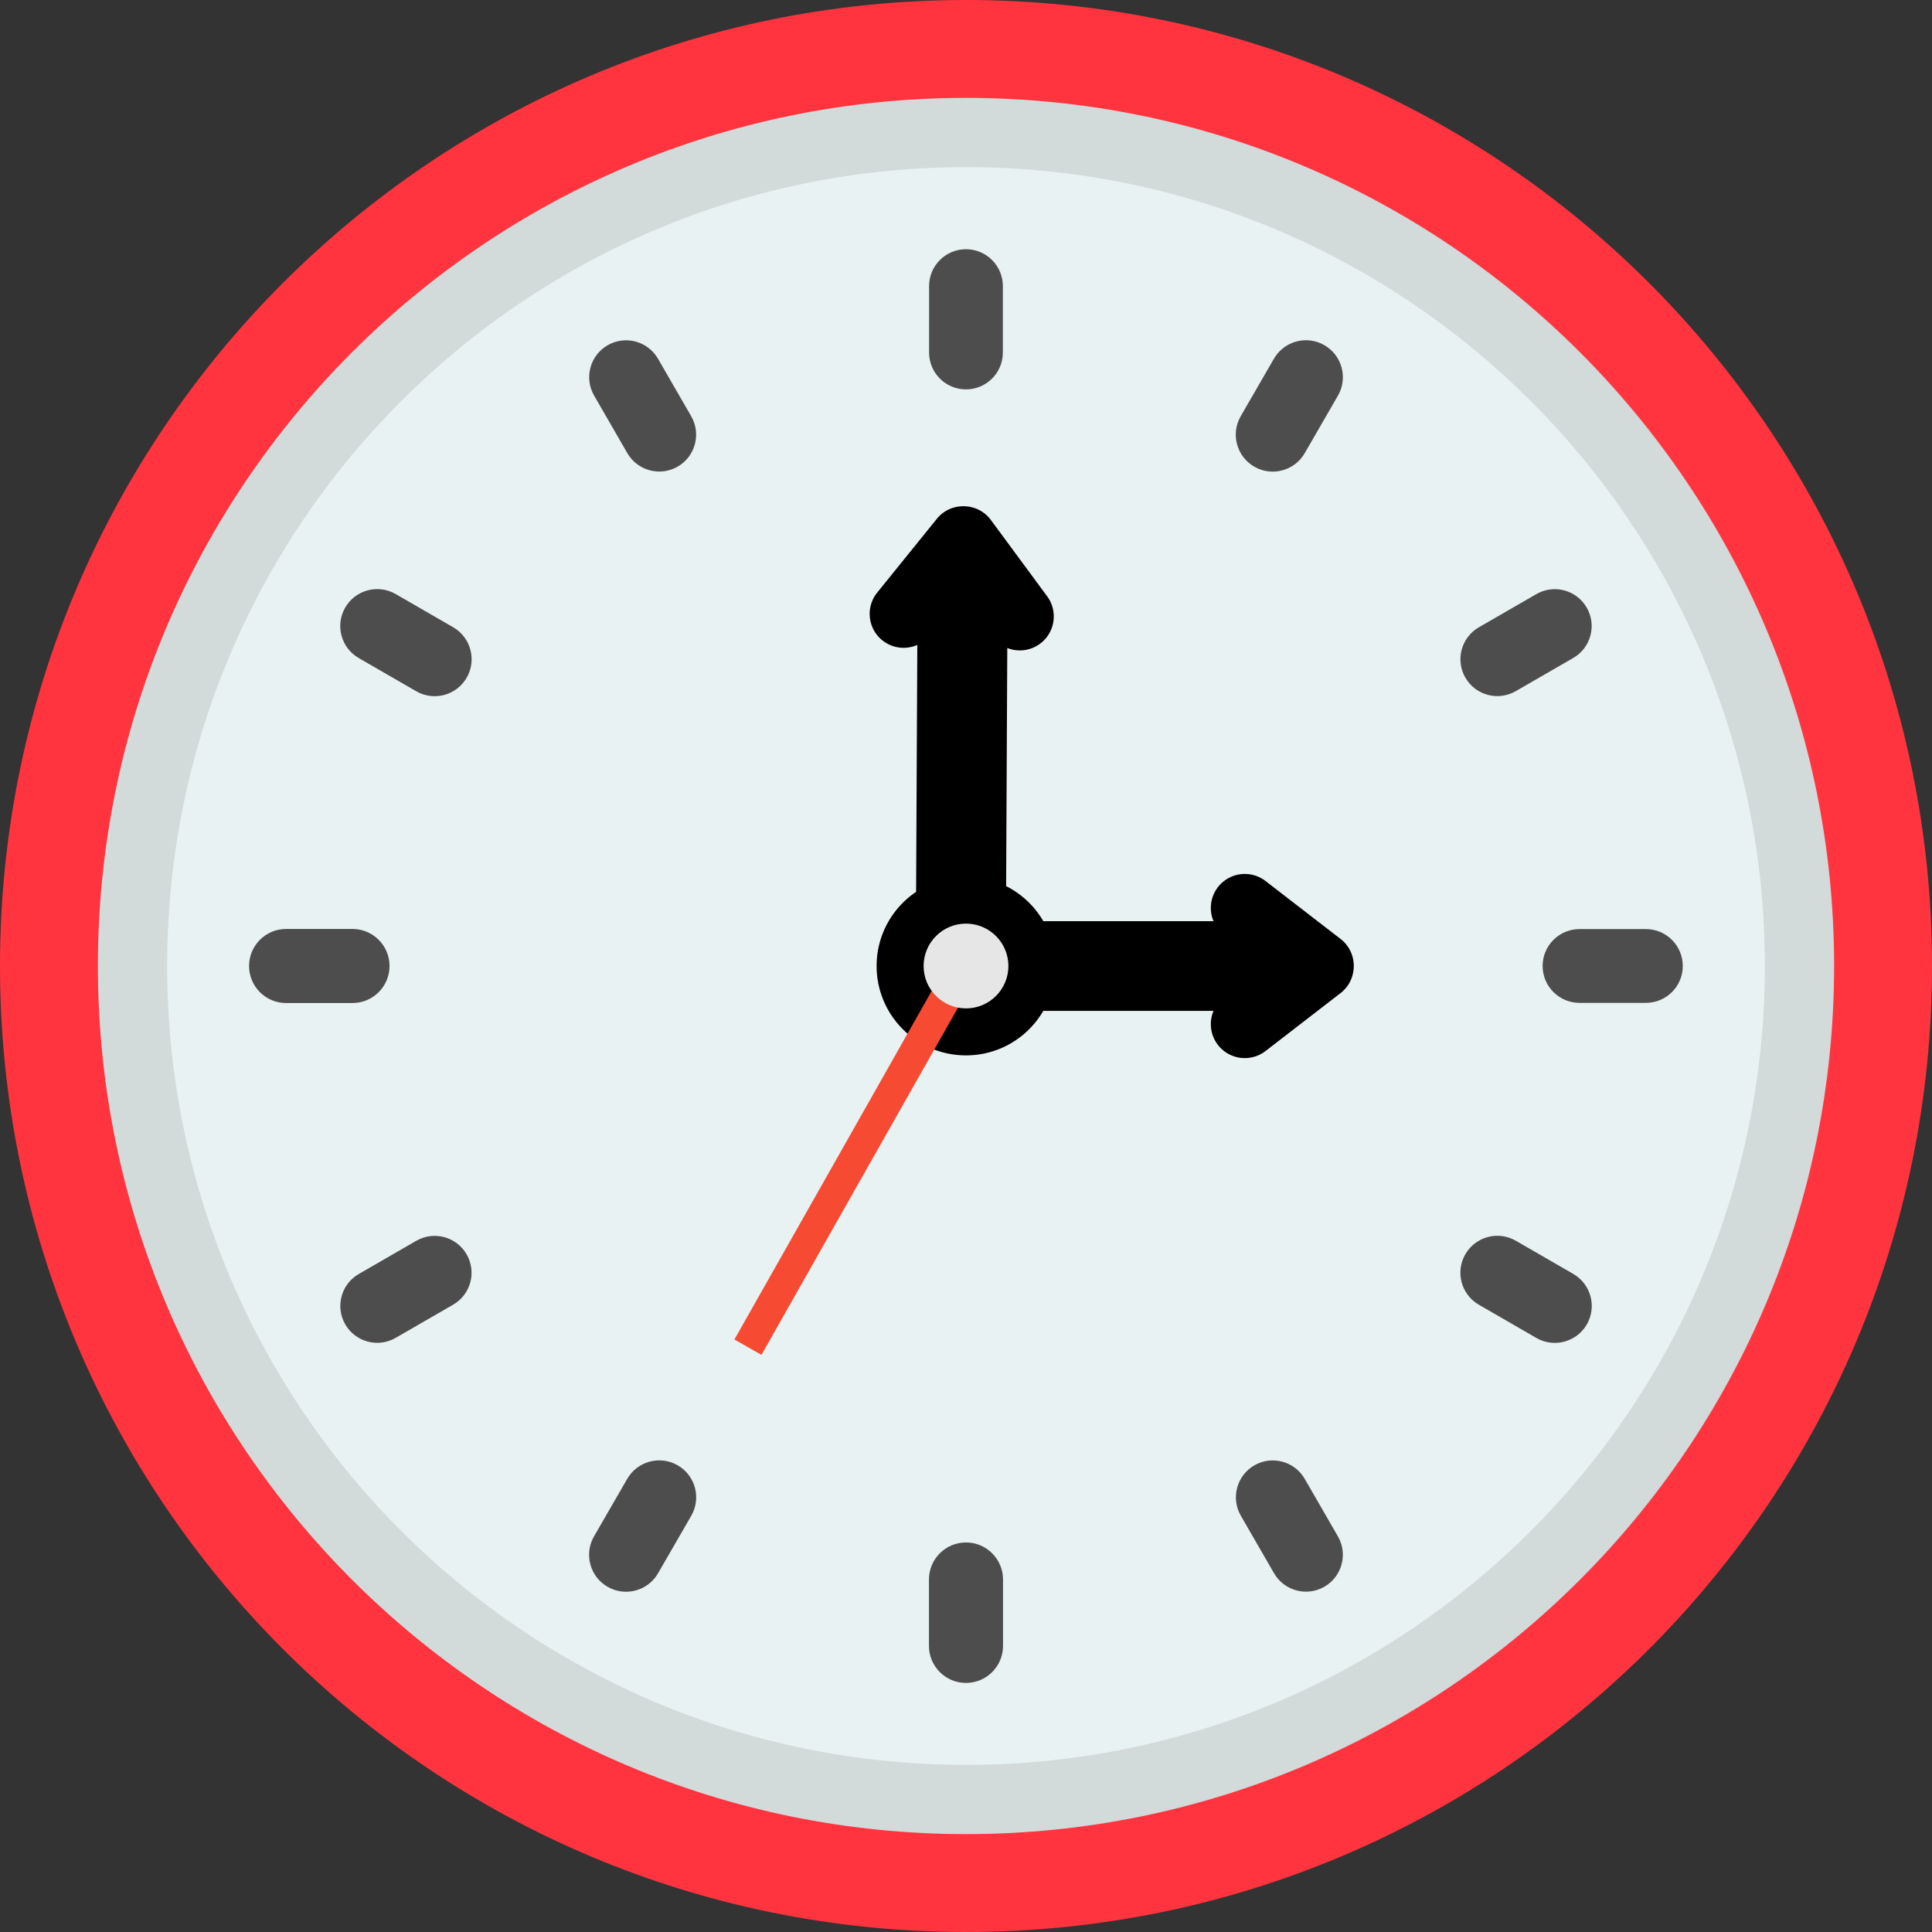 <svg xmlns="http://www.w3.org/2000/svg" shape-rendering="geometricPrecision" text-rendering="geometricPrecision" image-rendering="optimizeQuality" fill-rule="evenodd" clip-rule="evenodd" viewBox="0 0 512 512"><rect x="0" y="0" width="512" height="512" fill="#333333" stroke="none"/><path fill="#FF343F" fill-rule="nonzero" d="M256.001 0C326.69 0 390.69 28.655 437.019 74.982 483.343 121.307 512 185.31 512 255.999c0 70.69-28.657 134.693-74.981 181.018C390.69 483.345 326.69 512 256.001 512c-70.689 0-134.691-28.655-181.019-74.981C28.655 390.69 0 326.689 0 255.999 0 185.31 28.657 121.307 74.982 74.982 121.31 28.655 185.312 0 256.001 0z"/><path fill="#D2DADA" d="M256.001 25.943c127.055 0 230.056 102.999 230.056 230.056 0 127.057-103.001 230.058-230.056 230.058-127.057 0-230.058-103.001-230.058-230.058 0-127.057 103.001-230.056 230.058-230.056z"/><path fill="#E9F2F2" d="M256.001 44.295c116.921 0 211.704 94.783 211.704 211.704s-94.783 211.706-211.704 211.706S44.295 372.92 44.295 255.999c0-116.921 94.785-211.704 211.706-211.704z"/><path fill="#4D4D4D" fill-rule="nonzero" d="M265.814 436.178c0 5.421-4.396 9.817-9.817 9.817-5.42 0-9.817-4.396-9.817-9.817v-17.591c0-5.421 4.397-9.817 9.817-9.817 5.421 0 9.817 4.396 9.817 9.817v17.591zm88.754-29.013c2.688 4.679 1.074 10.656-3.604 13.344-4.679 2.688-10.656 1.074-13.344-3.605l-8.795-15.236c-2.688-4.678-1.074-10.655 3.605-13.343 4.678-2.688 10.655-1.074 13.343 3.604l8.795 15.236zM157.44 104.826c-2.688-4.678-1.074-10.655 3.604-13.343 4.679-2.688 10.655-1.074 13.343 3.604l8.795 15.237c2.688 4.679 1.074 10.656-3.604 13.344-4.679 2.688-10.656 1.074-13.344-3.604l-8.794-15.238zm259.511 232.787c4.678 2.71 6.275 8.704 3.565 13.382-2.711 4.679-8.704 6.276-13.382 3.566l-15.234-8.799c-4.679-2.71-6.276-8.704-3.566-13.382 2.71-4.679 8.704-6.276 13.383-3.565l15.234 8.798zM95.054 174.384c-4.679-2.711-6.276-8.704-3.566-13.383 2.71-4.678 8.704-6.275 13.383-3.565l15.233 8.796c4.679 2.711 6.276 8.705 3.566 13.383-2.71 4.679-8.704 6.276-13.383 3.566l-15.233-8.797zm341.124 71.833c5.4 0 9.778 4.379 9.778 9.778 0 5.401-4.378 9.778-9.778 9.778l-17.591-.001c-5.401 0-9.778-4.378-9.778-9.778s4.377-9.778 9.778-9.778l17.591.001zM75.822 265.816c-5.42 0-9.817-4.396-9.817-9.817 0-5.42 4.397-9.817 9.817-9.817h17.592c5.42 0 9.817 4.397 9.817 9.817 0 5.421-4.397 9.817-9.817 9.817H75.822zm331.345-108.382c4.678-2.688 10.655-1.074 13.343 3.605 2.688 4.678 1.074 10.655-3.604 13.343l-15.236 8.793c-4.678 2.688-10.655 1.074-13.343-3.605-2.688-4.678-1.075-10.655 3.604-13.343l15.236-8.793zM104.83 354.561c-4.679 2.688-10.656 1.074-13.344-3.604-2.688-4.679-1.074-10.656 3.605-13.344l15.235-8.793c4.679-2.688 10.656-1.074 13.344 3.604 2.688 4.679 1.074 10.656-3.605 13.344l-15.235 8.793zM337.611 95.05c2.71-4.678 8.704-6.276 13.383-3.565 4.678 2.71 6.275 8.704 3.565 13.382l-8.799 15.234c-2.71 4.678-8.703 6.276-13.382 3.565-4.678-2.71-6.276-8.704-3.565-13.382l8.798-15.234zM174.382 416.947c-2.71 4.678-8.704 6.276-13.383 3.565-4.678-2.71-6.275-8.704-3.565-13.382l8.797-15.234c2.71-4.679 8.704-6.276 13.382-3.566 4.679 2.711 6.276 8.705 3.566 13.383l-8.797 15.234zm71.834-341.125c0-5.4 4.378-9.778 9.778-9.778s9.778 4.378 9.778 9.778l-.002 17.592c0 5.4-4.378 9.778-9.778 9.778s-9.778-4.378-9.778-9.778l.002-17.592z"/><path fill-rule="nonzero" d="M242.778 236.349l.319-65.438a8.981 8.981 0 01-9.297-1.245c-3.853-3.129-4.443-8.794-1.314-12.648l15.791-19.533a8.973 8.973 0 016.698-3.321h.03l.187-.002c2.826-.048 5.628 1.219 7.423 3.671l14.907 20.219a8.997 8.997 0 01-10.581 13.677l-.308 63.104a23.793 23.793 0 019.859 9.286l45.108.004a9 9 0 0113.783-10.642l19.881 15.347c4.667 3.608 4.665 10.744 0 14.352l-19.881 15.351a9 9 0 01-13.787-10.635l-45.111-.002c-4.104 7.051-11.741 11.793-20.486 11.793-13.08 0-23.685-10.606-23.685-23.686 0-8.184 4.153-15.397 10.464-19.652z"/><path fill="#F64A32" d="M252.951 251.928l7.172 4.073-58.327 103.055-7.172-4.074z"/><path fill="#E6E6E6" d="M255.999 244.767c6.204 0 11.235 5.029 11.235 11.234 0 6.203-5.031 11.234-11.235 11.234-6.205 0-11.234-5.031-11.234-11.234 0-6.205 5.029-11.234 11.234-11.234z"/></svg>